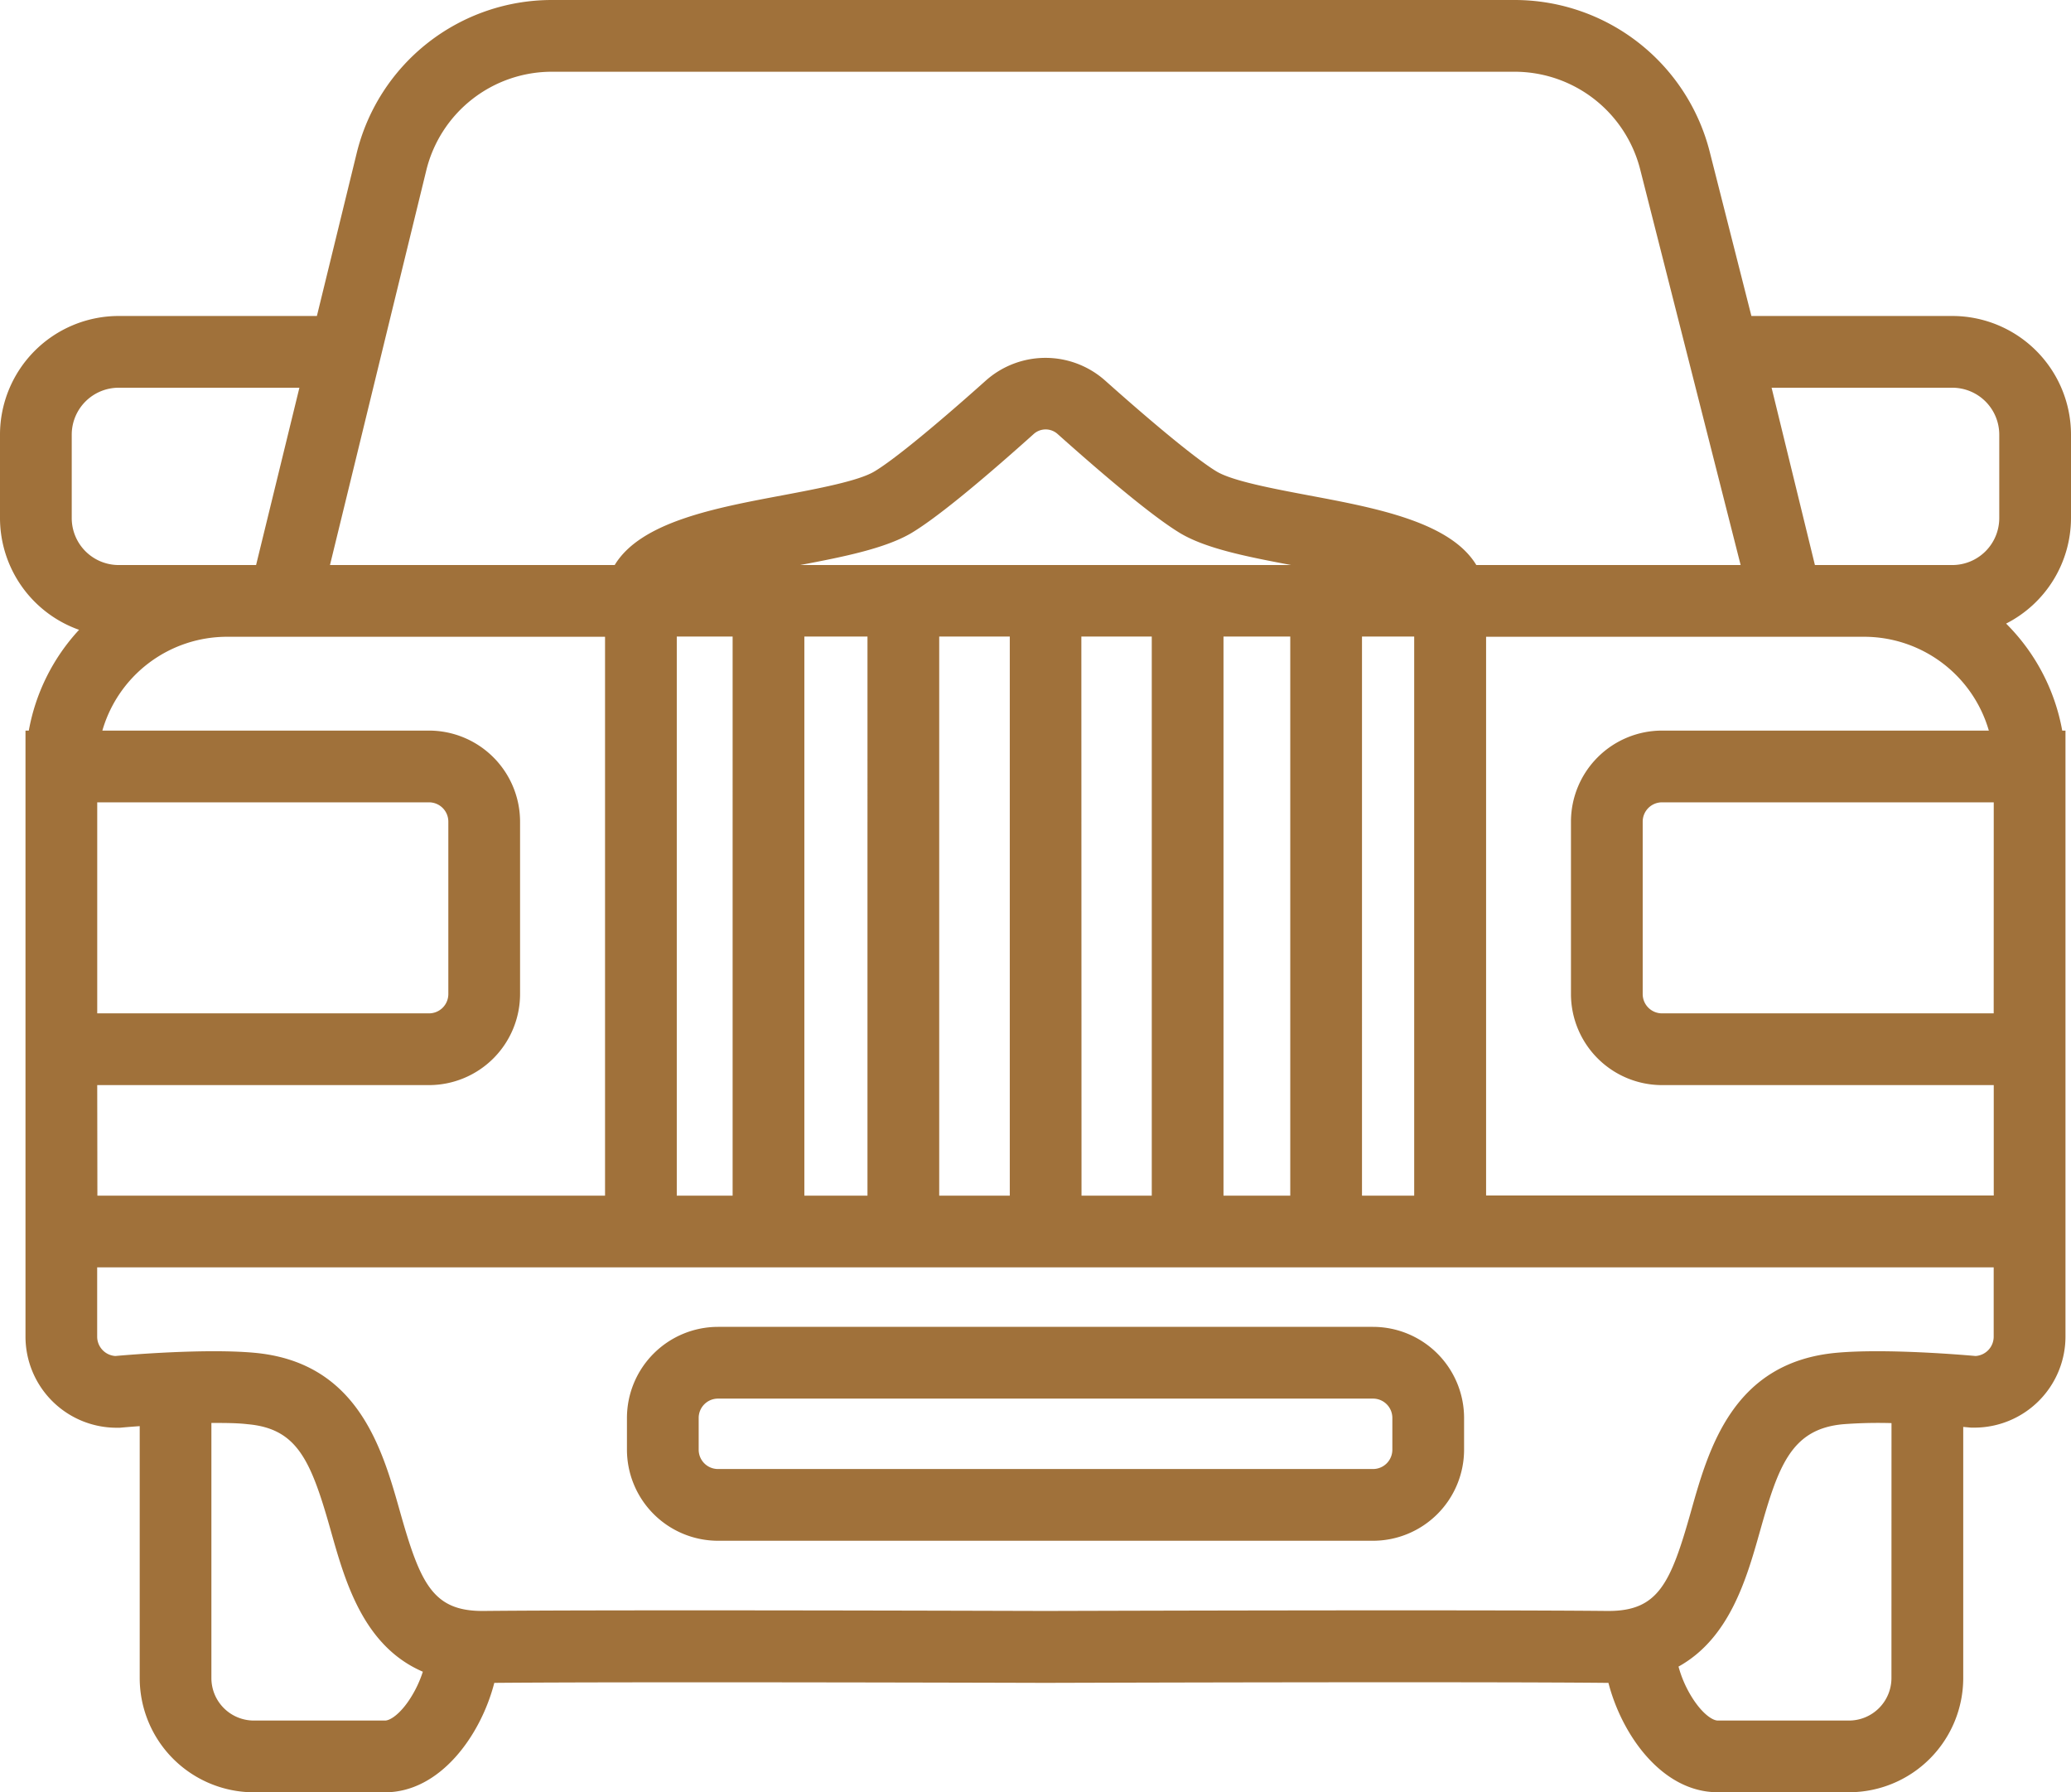 <svg xmlns="http://www.w3.org/2000/svg" viewBox="0 0 375.32 324.78"><defs><style>.cls-1{fill:#a0713a;}</style></defs><g id="Capa_2" data-name="Capa 2"><g id="Capa_2-2" data-name="Capa 2"><path class="cls-1" d="M375.32,93.89V78.76a21.52,21.52,0,0,0-21.5-21.5H317.4l-7.55-29.74A36.49,36.49,0,0,0,274.47,0H100.08A36.41,36.41,0,0,0,64.62,27.84L57.43,57.26H21.5A21.52,21.52,0,0,0,0,78.76V93.89a21.52,21.52,0,0,0,14.33,20.24,36.36,36.36,0,0,0-9.11,18.26h-.6V242.22a16.52,16.52,0,0,0,16.5,16.5l.61,0s1.44-.14,3.59-.29v45.68A20.71,20.71,0,0,0,46,324.78H69.78c10,0,17.36-10.34,19.8-19.83,26.69-.23,99.13,0,99.87,0l0-6.5,0,6.5c.77,0,76.54-.25,101.64,0h.4c2.45,9.49,9.76,19.82,19.8,19.82H335.1a20.71,20.71,0,0,0,20.69-20.69V258.57l1.43.13.6,0a16.52,16.52,0,0,0,16.5-16.5V132.39h-.59A36.47,36.47,0,0,0,363.56,113,21.5,21.5,0,0,0,375.32,93.89Zm-298.07-63A23.43,23.43,0,0,1,100.08,13H274.47a23.49,23.49,0,0,1,22.78,17.72l18.2,71.67h-47.9c-4.72-7.81-18.19-10.34-30.35-12.62-6.45-1.22-13.76-2.59-16.68-4.31-3.34-2-10.71-8-20.22-16.48a16.26,16.26,0,0,0-21.66,0c-9.5,8.49-16.87,14.5-20.22,16.48-2.92,1.72-10.23,3.09-16.68,4.31-12.16,2.28-25.63,4.81-30.34,12.62H59.8l5.07-20.77,5.94-24.36h0Zm45.4,84.46h10.12V216.66H122.65Zm23.12,0h11.44V216.66H145.77Zm24.44,0H183V216.66H170.21Zm25.76,0h12.76V216.66H196Zm25.76,0h12.1V216.66h-12.1Zm25.1,0h9.46V216.66h-9.46ZM145,102.39c7.92-1.49,15.34-3,20.07-5.74,4.22-2.5,11.71-8.54,22.26-18a3.24,3.24,0,0,1,4.34,0c10.56,9.43,18.05,15.47,22.27,18,4.72,2.79,12.14,4.25,20.06,5.74ZM13,78.76a8.51,8.51,0,0,1,8.5-8.5H54.26l-7.85,32.13H21.5a8.51,8.51,0,0,1-8.5-8.5Zm64.75,66.63a3.5,3.5,0,0,1,3.5,3.5v31.24a3.5,3.5,0,0,1-3.5,3.5H17.62V145.39ZM17.62,196.63H77.75a16.52,16.52,0,0,0,16.5-16.5V148.89a16.52,16.52,0,0,0-16.5-16.5H18.55a23.52,23.52,0,0,1,22.57-17h68.53V216.66h-92ZM69.78,311.78H46a7.7,7.7,0,0,1-7.69-7.69V257.85c2.36,0,4.64,0,6.57.23,9,.8,11.47,6.51,15.09,19.37,2.57,9.1,5.87,20.83,16.66,25.48a20.7,20.7,0,0,1-2.29,4.85C72.58,310.53,70.74,311.78,69.78,311.78Zm273-7.69a7.7,7.7,0,0,1-7.69,7.69H311.33c-1,0-2.8-1.25-4.57-4a20.87,20.87,0,0,1-2.57-5.78c9.29-5.15,12.36-16,14.77-24.55,3.33-11.81,5.67-18.53,15.1-19.37a83.61,83.61,0,0,1,8.73-.2Zm18.53-61.87a3.51,3.51,0,0,1-3.28,3.5c-2.54-.23-16.35-1.38-25.14-.59-18.82,1.68-23.23,17.35-26.45,28.79-3.68,13.05-5.94,18-14.94,18h-.25c-25.09-.25-100.47,0-101.79,0s-76.7-.25-101.79,0h-.24c-9,0-11.27-5-14.94-18-3.23-11.44-7.64-27.11-26.45-28.79-8.79-.79-22.61.36-25.14.59a3.52,3.52,0,0,1-3.29-3.5V229.66h343.7Zm0-58.59H301.2a3.5,3.5,0,0,1-3.5-3.5V148.89a3.5,3.5,0,0,1,3.5-3.5h60.12ZM301.2,132.39a16.52,16.52,0,0,0-16.5,16.5v31.24a16.52,16.52,0,0,0,16.5,16.5h60.12v20h-92V115.39h68.53a23.54,23.54,0,0,1,22.58,17Zm27.71-30-7.85-32.13h32.76a8.51,8.51,0,0,1,8.5,8.5V93.89a8.51,8.51,0,0,1-8.5,8.5H328.91Z"></path><path class="cls-1" d="M113.62,256.94v5.76a16.52,16.52,0,0,0,16.5,16.5H248.83a16.52,16.52,0,0,0,16.5-16.5v-5.76a16.52,16.52,0,0,0-16.5-16.5H130.12A16.52,16.52,0,0,0,113.62,256.94Zm138.71,0v5.76a3.5,3.5,0,0,1-3.5,3.5H130.12a3.5,3.5,0,0,1-3.5-3.5v-5.76a3.5,3.5,0,0,1,3.5-3.5H248.83A3.5,3.5,0,0,1,252.33,256.94Z"></path></g></g></svg>
